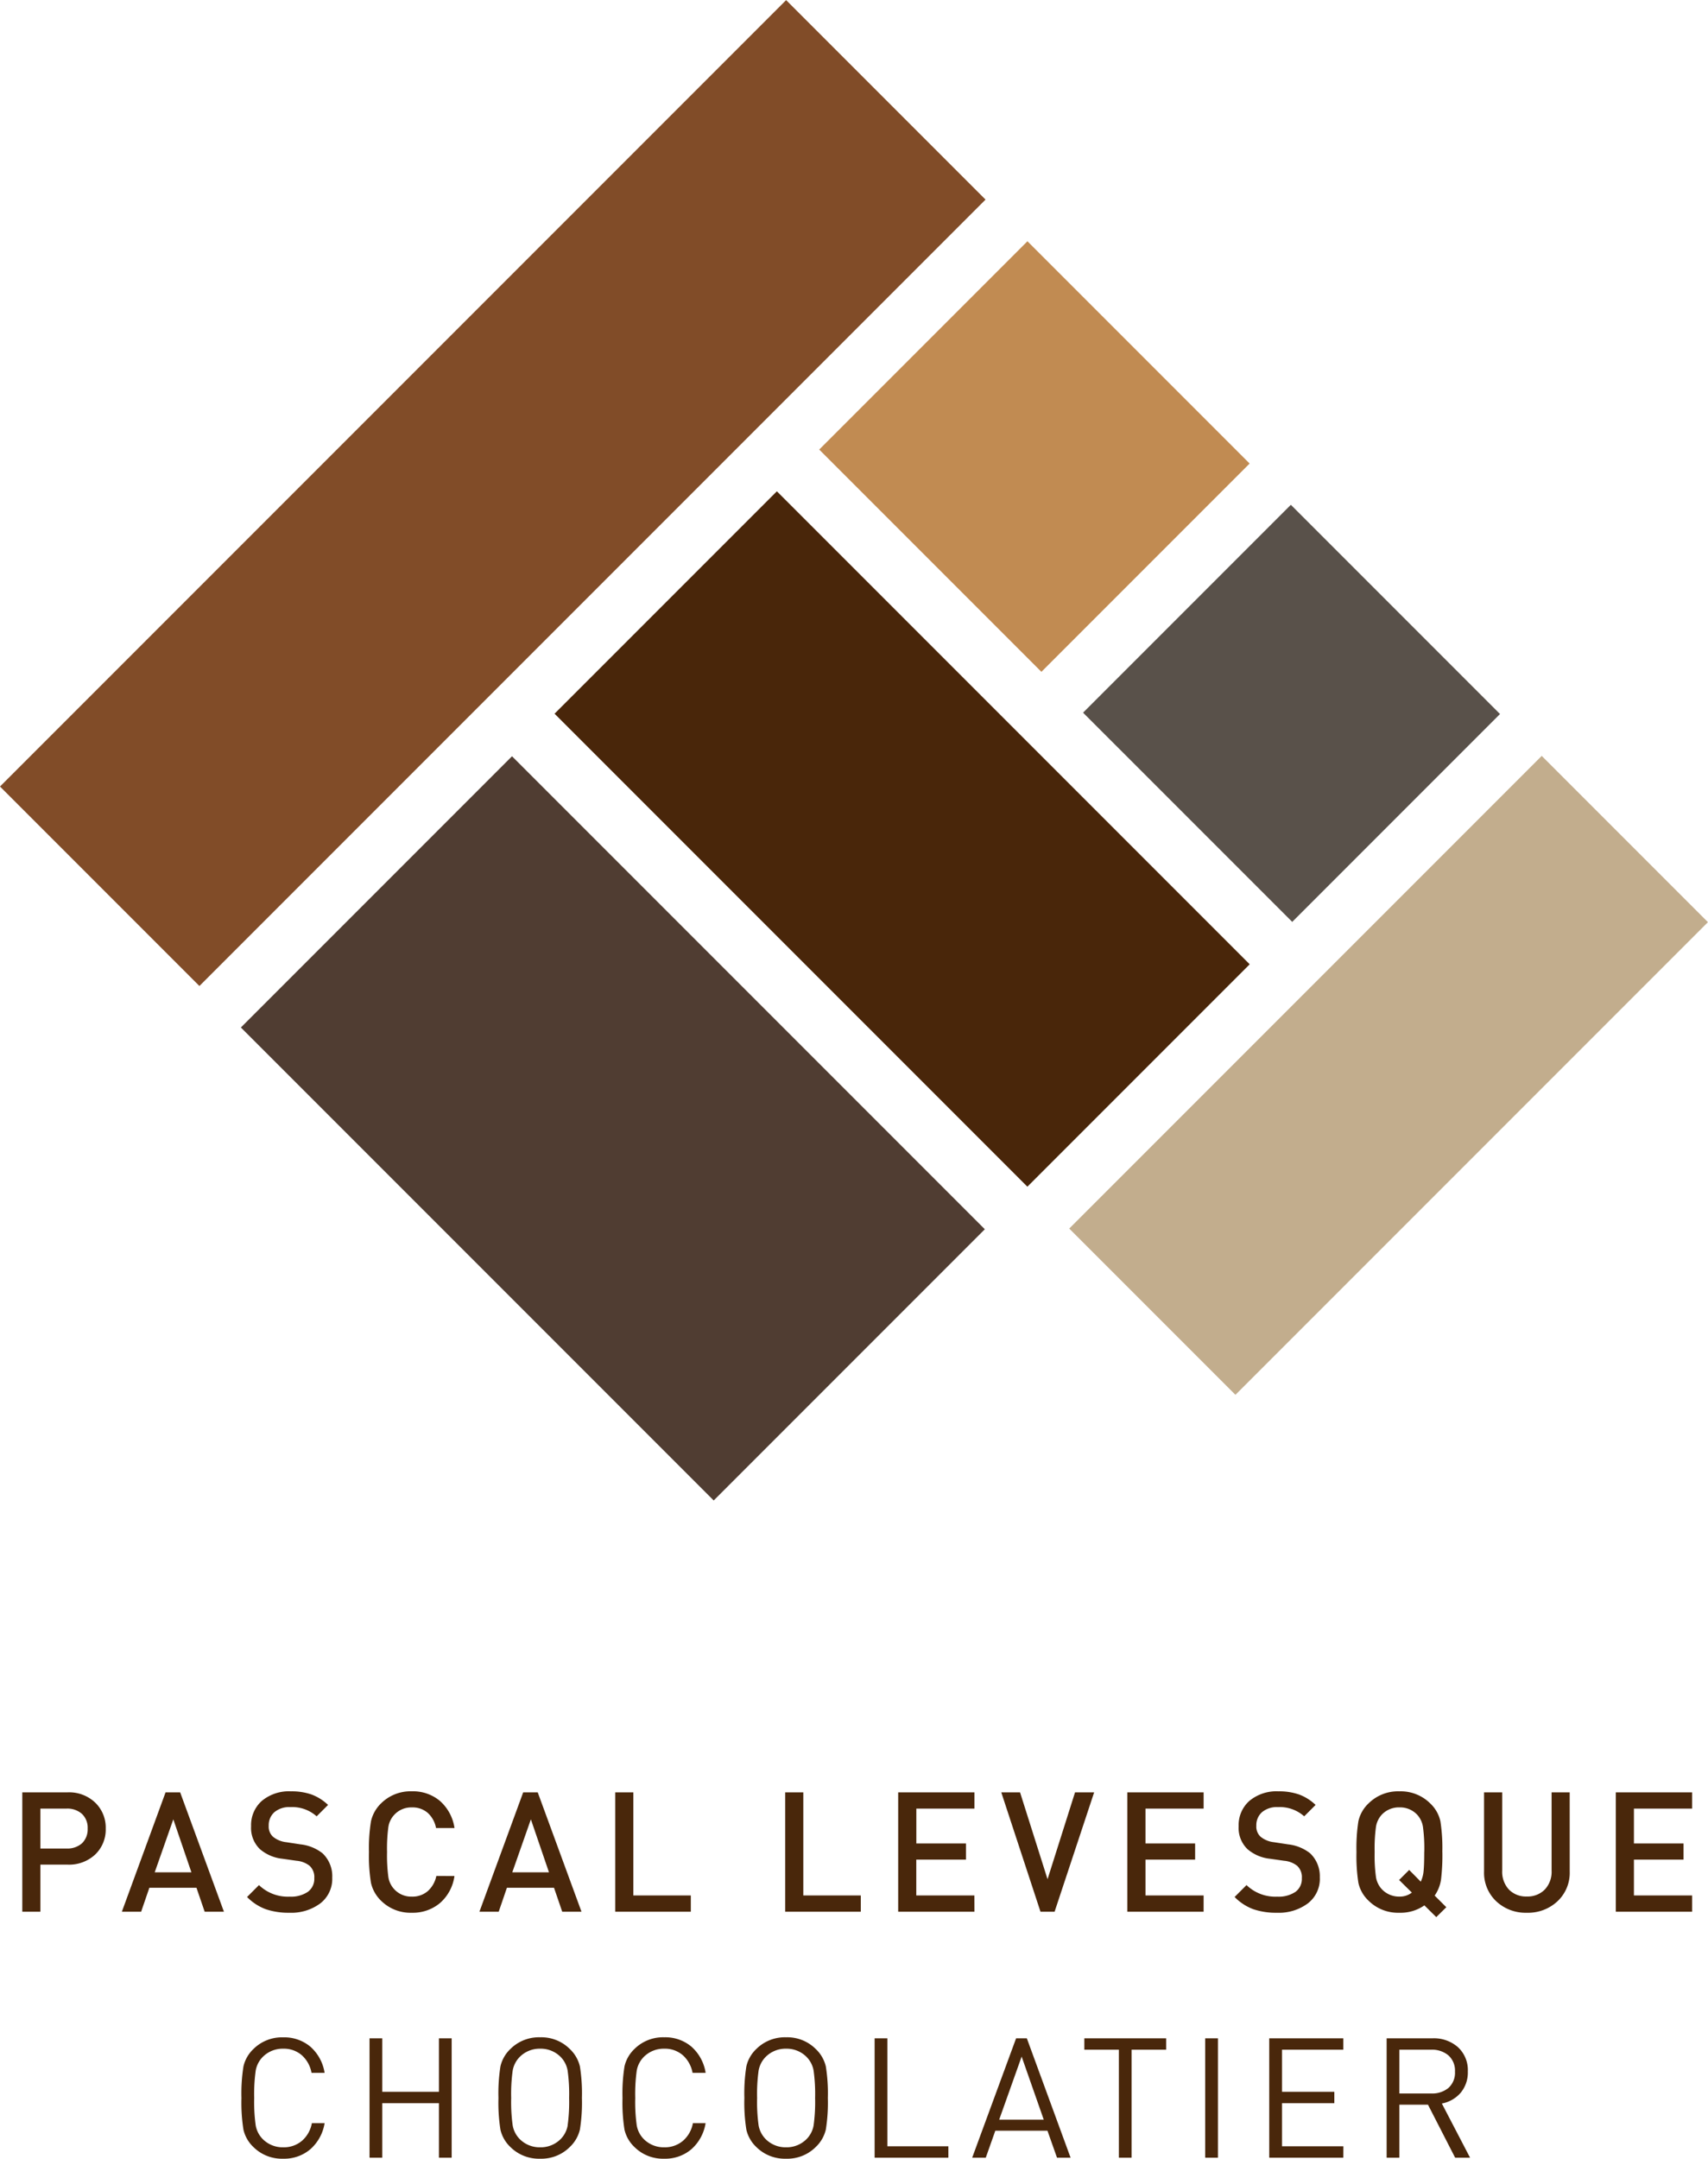 <?xml version="1.0" encoding="utf-8"?>
<svg xmlns="http://www.w3.org/2000/svg" width="152.83" height="193.09" viewBox="0 0 152.83 193.09">
  <g id="Groupe_22" data-name="Groupe 22" transform="translate(-874.585 -94)">
    <g id="Groupe_18" data-name="Groupe 18" transform="translate(-9 11)">
      <path id="Tracé_2" data-name="Tracé 2" d="M-67.9-9.765a3.1,3.1,0,0,1,.945,2.325,3.086,3.086,0,0,1-.937,2.317,3.418,3.418,0,0,1-2.482.908H-72.8V0h-1.62V-10.68h4.05A3.376,3.376,0,0,1-67.9-9.765ZM-69.082-6.12a1.725,1.725,0,0,0,.51-1.32,1.7,1.7,0,0,0-.51-1.313,1.951,1.951,0,0,0-1.38-.472H-72.8v3.57h2.34A1.97,1.97,0,0,0-69.082-6.12ZM-56.377,0H-58.1l-.735-2.145h-4.215L-63.787,0h-1.725L-61.6-10.68h1.305Zm-2.91-3.525-1.62-4.74-1.665,4.74Zm12.6.48A2.765,2.765,0,0,1-47.752-.75a4.349,4.349,0,0,1-2.775.84A6.255,6.255,0,0,1-52.65-.233,4.517,4.517,0,0,1-54.307-1.32l1.065-1.065A3.71,3.71,0,0,0-50.5-1.35a2.693,2.693,0,0,0,1.627-.428A1.43,1.43,0,0,0-48.292-3a1.383,1.383,0,0,0-.42-1.11,2.179,2.179,0,0,0-1.17-.45l-1.26-.18a3.67,3.67,0,0,1-2.01-.855,2.631,2.631,0,0,1-.795-2.055,2.885,2.885,0,0,1,.96-2.265,3.782,3.782,0,0,1,2.61-.855,5.378,5.378,0,0,1,1.845.285,4.333,4.333,0,0,1,1.47.93l-1.02,1.02a3.282,3.282,0,0,0-2.355-.825A2.054,2.054,0,0,0-51.87-8.9a1.555,1.555,0,0,0-.5,1.207,1.224,1.224,0,0,0,.39.99,2.255,2.255,0,0,0,1.17.48l1.275.195a3.862,3.862,0,0,1,1.98.8A2.818,2.818,0,0,1-46.687-3.045Zm10.935-.15a3.9,3.9,0,0,1-1.3,2.422A3.777,3.777,0,0,1-39.562.09a3.738,3.738,0,0,1-2.76-1.08,3.215,3.215,0,0,1-.9-1.6A14.935,14.935,0,0,1-43.4-5.34a14.935,14.935,0,0,1,.18-2.752,3.215,3.215,0,0,1,.9-1.6,3.738,3.738,0,0,1,2.76-1.08,3.74,3.74,0,0,1,2.513.862,4,4,0,0,1,1.3,2.423H-37.4a2.414,2.414,0,0,0-.735-1.35,2.06,2.06,0,0,0-1.425-.495,2.057,2.057,0,0,0-1.575.66A2.033,2.033,0,0,0-41.662-7.6a14.366,14.366,0,0,0-.12,2.257,14.366,14.366,0,0,0,.12,2.258,2.033,2.033,0,0,0,.525,1.072,2.057,2.057,0,0,0,1.575.66,2.089,2.089,0,0,0,1.432-.5,2.47,2.47,0,0,0,.757-1.35ZM-24.382,0h-1.725l-.735-2.145h-4.215L-31.792,0h-1.725L-29.6-10.68H-28.3Zm-2.91-3.525-1.62-4.74-1.665,4.74ZM-14.6,0h-6.765V-10.68h1.62v9.225H-14.6ZM.608,0H-6.157V-10.68h1.62v9.225H.608Zm10.17,0H3.953V-10.68h6.825v1.455h-5.2v3.12h4.44v1.44H5.573v3.21h5.2Zm10.71-10.68L17.948,0h-1.26l-3.51-10.68h1.68l2.46,7.77,2.46-7.77ZM31.282,0H24.458V-10.68h6.825v1.455h-5.2v3.12h4.44v1.44h-4.44v3.21h5.2Zm10.4-3.045A2.765,2.765,0,0,1,40.613-.75a4.349,4.349,0,0,1-2.775.84,6.255,6.255,0,0,1-2.123-.323A4.517,4.517,0,0,1,34.058-1.32l1.065-1.065A3.71,3.71,0,0,0,37.868-1.35,2.693,2.693,0,0,0,39.5-1.778,1.43,1.43,0,0,0,40.073-3a1.383,1.383,0,0,0-.42-1.11,2.179,2.179,0,0,0-1.17-.45l-1.26-.18a3.67,3.67,0,0,1-2.01-.855,2.631,2.631,0,0,1-.795-2.055,2.885,2.885,0,0,1,.96-2.265,3.782,3.782,0,0,1,2.61-.855,5.378,5.378,0,0,1,1.845.285,4.333,4.333,0,0,1,1.47.93l-1.02,1.02a3.282,3.282,0,0,0-2.355-.825A2.054,2.054,0,0,0,36.5-8.9a1.555,1.555,0,0,0-.5,1.207,1.224,1.224,0,0,0,.39.99,2.255,2.255,0,0,0,1.17.48l1.275.195a3.862,3.862,0,0,1,1.98.8A2.818,2.818,0,0,1,41.678-3.045Zm10.965-2.3a18.142,18.142,0,0,1-.12,2.46,3.358,3.358,0,0,1-.57,1.44L53-.405,52.1.48,51.038-.57A3.719,3.719,0,0,1,48.8.09a3.738,3.738,0,0,1-2.76-1.08,3.12,3.12,0,0,1-.907-1.59,15.555,15.555,0,0,1-.173-2.76,15.555,15.555,0,0,1,.173-2.76,3.12,3.12,0,0,1,.907-1.59,3.738,3.738,0,0,1,2.76-1.08,3.738,3.738,0,0,1,2.76,1.08A3.12,3.12,0,0,1,52.47-8.1,15.555,15.555,0,0,1,52.643-5.34Zm-1.62,0a14.348,14.348,0,0,0-.12-2.265,2.086,2.086,0,0,0-.51-1.065,2.1,2.1,0,0,0-1.59-.66,2.1,2.1,0,0,0-1.59.66,2.086,2.086,0,0,0-.51,1.065,14.348,14.348,0,0,0-.12,2.265,14.191,14.191,0,0,0,.12,2.258,2.081,2.081,0,0,0,.51,1.057,2.112,2.112,0,0,0,1.59.675,1.759,1.759,0,0,0,1.11-.36l-1.14-1.125.9-.9,1.035,1.05a2.787,2.787,0,0,0,.255-.952Q51.023-4.2,51.023-5.34ZM64.042-3.6A3.485,3.485,0,0,1,62.947-.937,3.855,3.855,0,0,1,60.2.09,3.829,3.829,0,0,1,57.465-.937,3.5,3.5,0,0,1,56.377-3.6v-7.08H58v7.005a2.329,2.329,0,0,0,.6,1.688,2.126,2.126,0,0,0,1.6.622,2.151,2.151,0,0,0,1.612-.622,2.312,2.312,0,0,0,.608-1.688V-10.68h1.62ZM74.993,0H68.167V-10.68h6.825v1.455H69.787v3.12h4.44v1.44h-4.44v3.21h5.205Z" transform="translate(960 254)" fill="#49270b"/>
      <path id="Tracé_1" data-name="Tracé 1" d="M-47.37-3.09A3.931,3.931,0,0,1-48.645-.758a3.608,3.608,0,0,1-2.43.848,3.617,3.617,0,0,1-2.67-1.05A3.093,3.093,0,0,1-54.63-2.5a15.349,15.349,0,0,1-.18-2.835,15.349,15.349,0,0,1,.18-2.835,3.093,3.093,0,0,1,.885-1.545,3.617,3.617,0,0,1,2.67-1.05,3.62,3.62,0,0,1,2.438.84A3.925,3.925,0,0,1-47.37-7.59h-1.17a2.767,2.767,0,0,0-.877-1.583,2.444,2.444,0,0,0-1.658-.577A2.508,2.508,0,0,0-52.92-9a2.311,2.311,0,0,0-.615,1.207A15.119,15.119,0,0,0-53.67-5.34a15.119,15.119,0,0,0,.135,2.453A2.311,2.311,0,0,0-52.92-1.68a2.508,2.508,0,0,0,1.845.75A2.5,2.5,0,0,0-49.4-1.508,2.729,2.729,0,0,0-48.51-3.09ZM-36,0h-1.14V-4.875h-5.07V0h-1.14V-10.68h1.14v4.785h5.07V-10.68H-36Zm11.475-8.16a15.233,15.233,0,0,1,.18,2.82,15.233,15.233,0,0,1-.18,2.82,3.133,3.133,0,0,1-.9,1.56A3.6,3.6,0,0,1-28.08.09,3.617,3.617,0,0,1-30.75-.96,3.093,3.093,0,0,1-31.635-2.5a15.349,15.349,0,0,1-.18-2.835,15.349,15.349,0,0,1,.18-2.835A3.093,3.093,0,0,1-30.75-9.72a3.617,3.617,0,0,1,2.67-1.05,3.6,3.6,0,0,1,2.655,1.05A3.133,3.133,0,0,1-24.525-8.16Zm-1.1,5.28a15.271,15.271,0,0,0,.135-2.46,15.119,15.119,0,0,0-.135-2.453A2.311,2.311,0,0,0-26.235-9a2.508,2.508,0,0,0-1.845-.75A2.508,2.508,0,0,0-29.925-9a2.311,2.311,0,0,0-.615,1.207,15.119,15.119,0,0,0-.135,2.453,15.119,15.119,0,0,0,.135,2.453,2.311,2.311,0,0,0,.615,1.207,2.508,2.508,0,0,0,1.845.75,2.508,2.508,0,0,0,1.845-.75A2.307,2.307,0,0,0-25.62-2.88Zm12.345-.21A3.931,3.931,0,0,1-14.55-.758,3.608,3.608,0,0,1-16.98.09,3.617,3.617,0,0,1-19.65-.96,3.093,3.093,0,0,1-20.535-2.5a15.349,15.349,0,0,1-.18-2.835,15.349,15.349,0,0,1,.18-2.835A3.093,3.093,0,0,1-19.65-9.72a3.617,3.617,0,0,1,2.67-1.05,3.62,3.62,0,0,1,2.437.84,3.925,3.925,0,0,1,1.267,2.34h-1.17a2.767,2.767,0,0,0-.878-1.583A2.444,2.444,0,0,0-16.98-9.75,2.508,2.508,0,0,0-18.825-9a2.311,2.311,0,0,0-.615,1.207,15.119,15.119,0,0,0-.135,2.453,15.119,15.119,0,0,0,.135,2.453,2.311,2.311,0,0,0,.615,1.207,2.508,2.508,0,0,0,1.845.75,2.5,2.5,0,0,0,1.673-.578,2.729,2.729,0,0,0,.892-1.582ZM-2.52-8.16a15.233,15.233,0,0,1,.18,2.82,15.233,15.233,0,0,1-.18,2.82,3.133,3.133,0,0,1-.9,1.56A3.6,3.6,0,0,1-6.075.09,3.617,3.617,0,0,1-8.745-.96,3.093,3.093,0,0,1-9.63-2.5,15.349,15.349,0,0,1-9.81-5.34a15.349,15.349,0,0,1,.18-2.835A3.093,3.093,0,0,1-8.745-9.72a3.617,3.617,0,0,1,2.67-1.05A3.6,3.6,0,0,1-3.42-9.72,3.133,3.133,0,0,1-2.52-8.16ZM-3.615-2.88A15.271,15.271,0,0,0-3.48-5.34a15.119,15.119,0,0,0-.135-2.453A2.311,2.311,0,0,0-4.23-9a2.508,2.508,0,0,0-1.845-.75A2.508,2.508,0,0,0-7.92-9a2.311,2.311,0,0,0-.615,1.207A15.119,15.119,0,0,0-8.67-5.34a15.119,15.119,0,0,0,.135,2.453A2.311,2.311,0,0,0-7.92-1.68a2.508,2.508,0,0,0,1.845.75A2.508,2.508,0,0,0-4.23-1.68,2.307,2.307,0,0,0-3.615-2.88ZM8.445,0h-6.6V-10.68h1.14v9.66h5.46ZM19.38,0H18.165L17.31-2.415H12.645L11.79,0H10.575l3.93-10.68h.96Zm-2.4-3.4L15-9.045,12.99-3.4ZM27.93-9.66H24.84V0H23.7V-9.66H20.61v-1.02h7.32ZM32.565,0h-1.14V-10.68h1.14Zm11.22,0h-6.63V-10.68h6.63v1.02H38.3v3.765h4.68v1.02H38.3V-1.02h5.49Zm11.34,0H53.79L51.36-4.74H48.8V0h-1.14V-10.68h4.1a3.257,3.257,0,0,1,2.288.8,2.793,2.793,0,0,1,.877,2.168,2.838,2.838,0,0,1-.63,1.89,2.927,2.927,0,0,1-1.695.975ZM53.19-6.24A1.827,1.827,0,0,0,53.775-7.7,1.827,1.827,0,0,0,53.19-9.15a2.267,2.267,0,0,0-1.545-.51H48.8v3.915h2.85A2.275,2.275,0,0,0,53.19-6.24Z" transform="translate(960 276)" fill="#49270b"/>
      <g id="Groupe_4" data-name="Groupe 4" transform="translate(883.585 82.999)">
        <rect id="Rectangle_1479" data-name="Rectangle 1479" width="99.493" height="25.238" transform="matrix(0.707, -0.707, 0.707, 0.707, 0, 70.353)" fill="#814c28"/>
        <rect id="Rectangle_1480" data-name="Rectangle 1480" width="26.35" height="28.116" transform="translate(73.302 40.214) rotate(-45)" fill="#c18b52"/>
        <rect id="Rectangle_1481" data-name="Rectangle 1481" width="26.294" height="26.467" transform="translate(96.912 63.747) rotate(-45.002)" fill="#59514a"/>
        <rect id="Rectangle_1482" data-name="Rectangle 1482" width="59.8" height="21.034" transform="matrix(0.707, -0.707, 0.707, 0.707, 95.674, 109.893)" fill="#c2ad8d"/>
        <rect id="Rectangle_1483" data-name="Rectangle 1483" width="28.137" height="59.841" transform="matrix(0.707, -0.707, 0.707, 0.707, 49.621, 63.84)" fill="#49260a"/>
        <rect id="Rectangle_1484" data-name="Rectangle 1484" width="34.315" height="59.84" transform="matrix(0.707, -0.707, 0.707, 0.707, 21.554, 91.907)" fill="#503d32"/>
      </g>
    </g>
  </g>
</svg>
